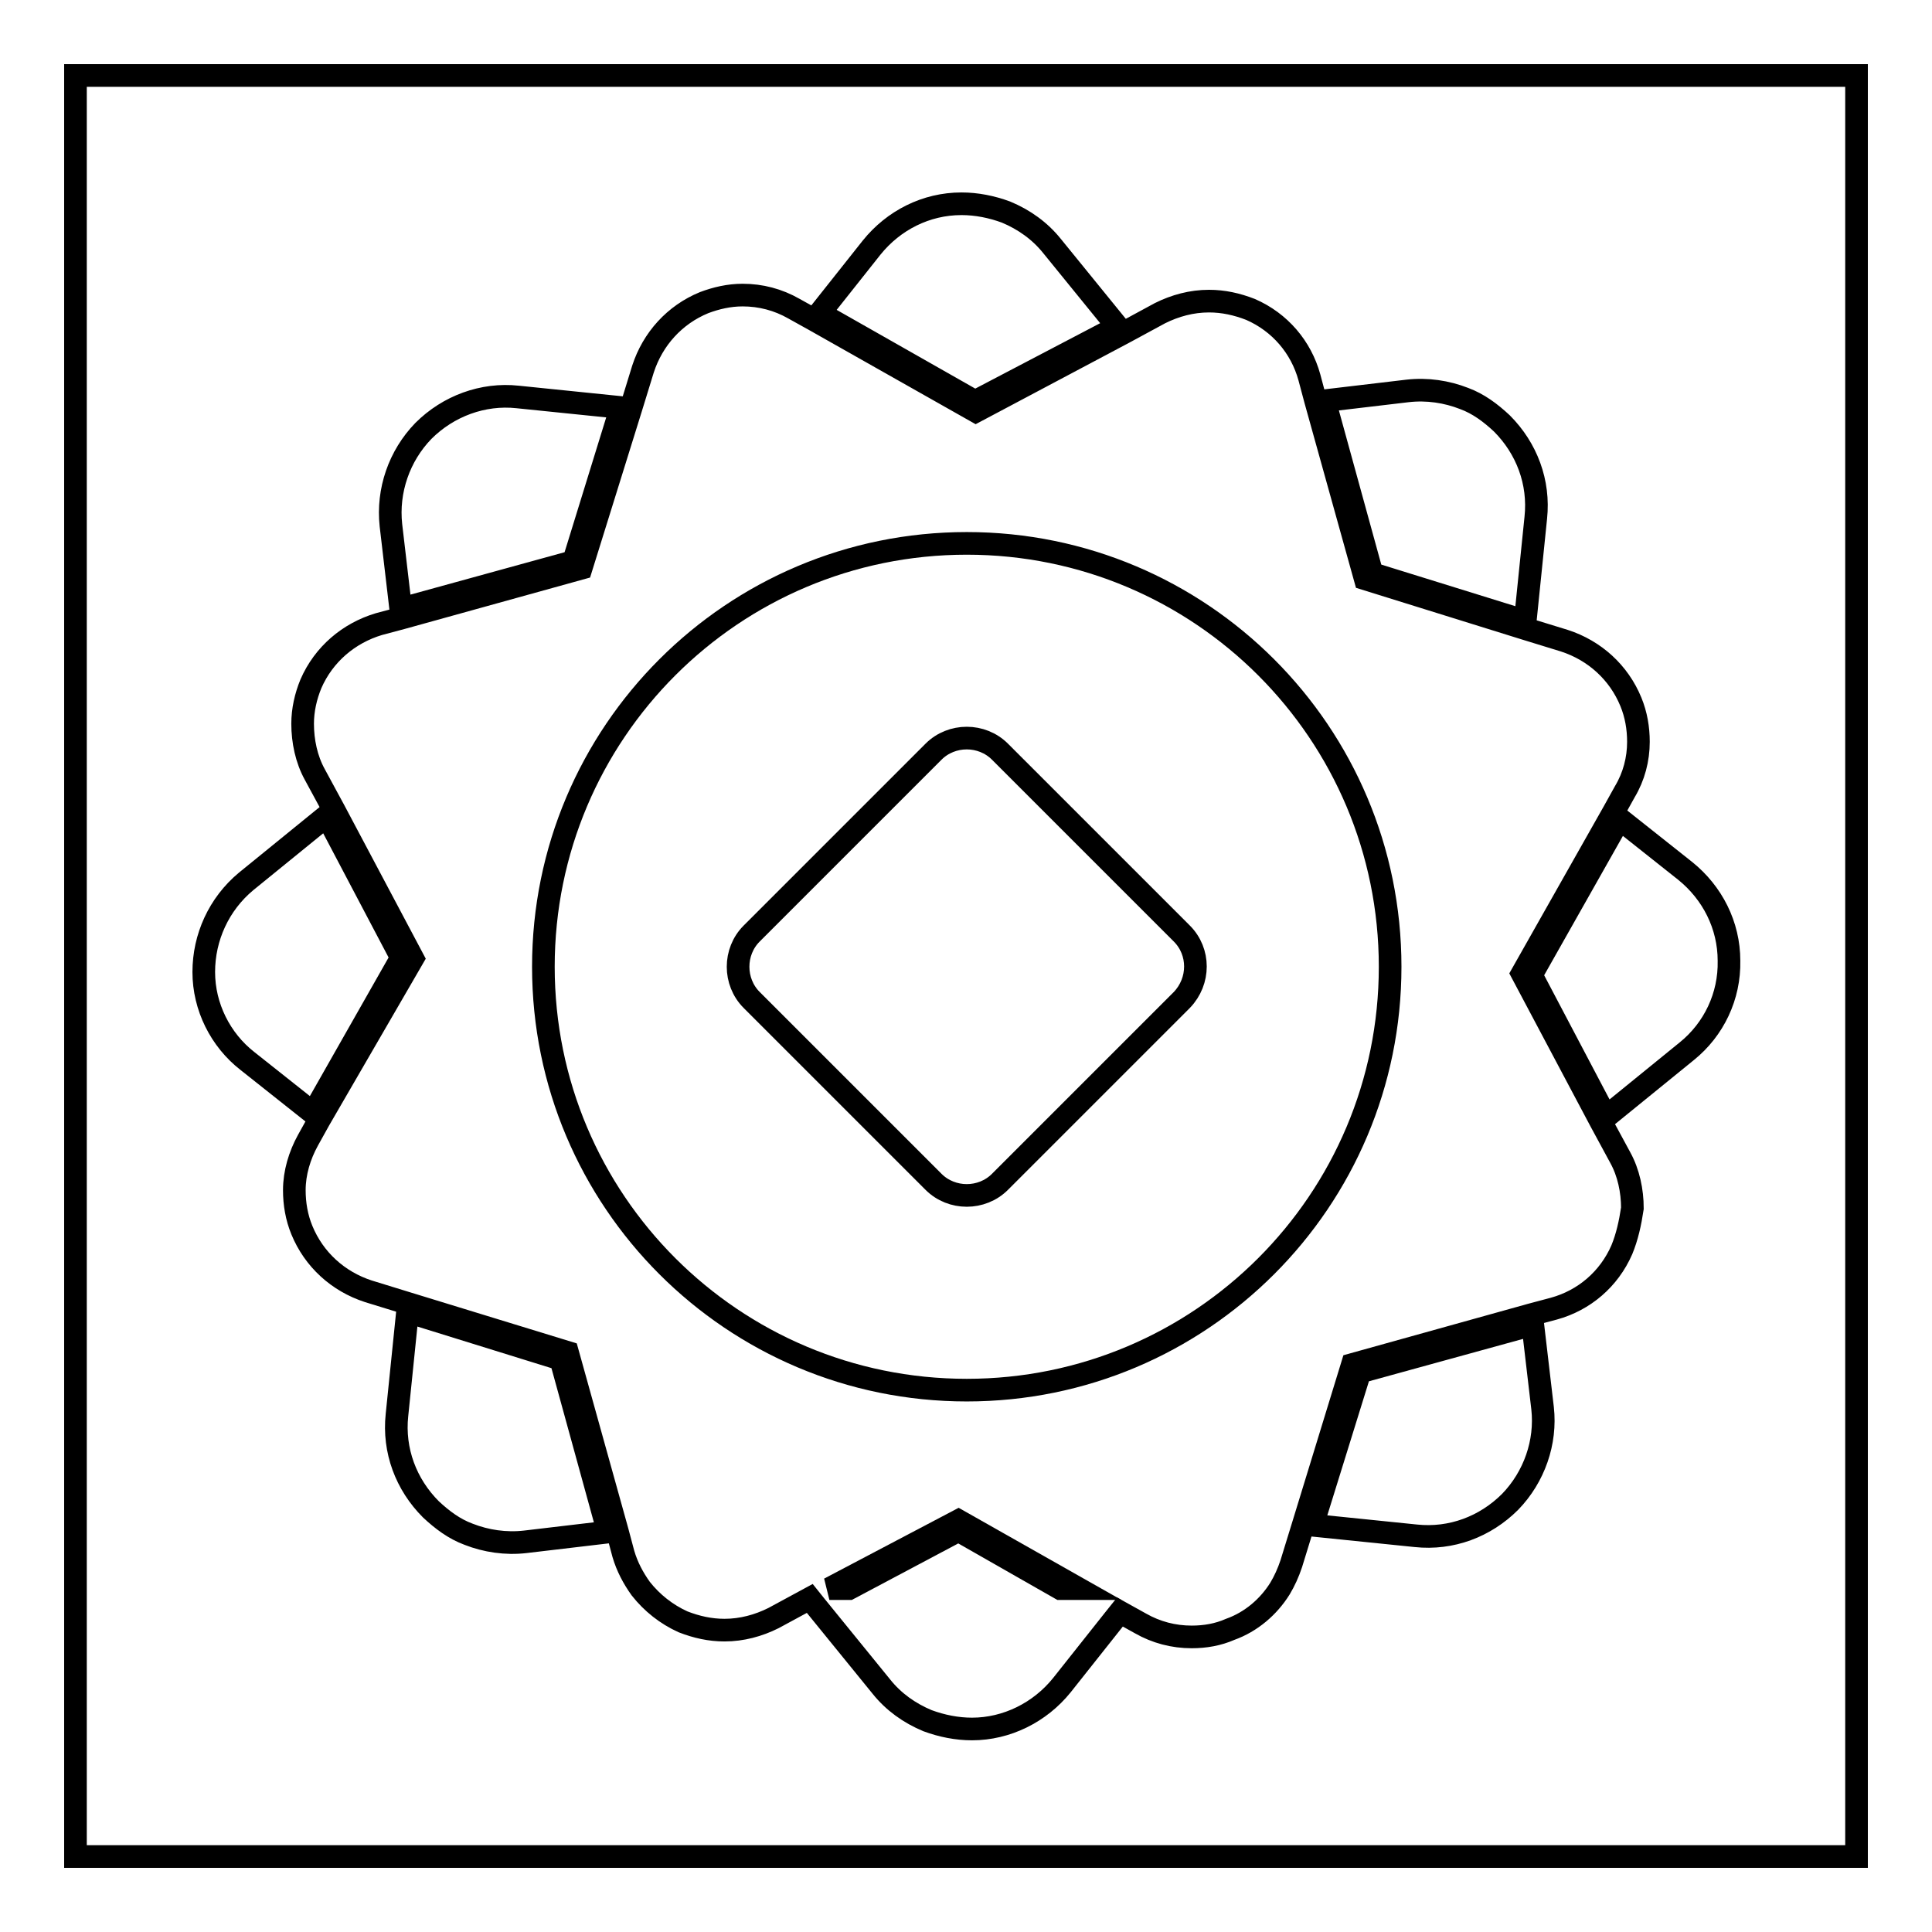 <?xml version="1.0" encoding="utf-8"?>
<!-- Svg Vector Icons : http://www.onlinewebfonts.com/icon -->
<!DOCTYPE svg PUBLIC "-//W3C//DTD SVG 1.1//EN" "http://www.w3.org/Graphics/SVG/1.1/DTD/svg11.dtd">
<svg version="1.1" xmlns="http://www.w3.org/2000/svg" xmlns:xlink="http://www.w3.org/1999/xlink" x="0px" y="0px" viewBox="0 0 256 256" enable-background="new 0 0 256 256" xml:space="preserve">
<g><g><path stroke-width="3" fill-opacity="0" stroke="#000000"  d="M109.9,210.5h1.3h1.3l14.5-7.7l13.5,7.7h1.2h1.2l-15.9-9L109.9,210.5z"/><path stroke-width="3" fill-opacity="0" stroke="#000000"  d="M10,10v236h236V10H10z M186.5,51.8c2.6-0.3,5.2,0.1,7.5,1c1.9,0.7,3.5,1.9,5,3.3c3.3,3.3,5,7.8,4.5,12.5l-1.4,13.7L181.8,76l-6.3-22.9L186.5,51.8z M115.5,32.8c2.9-3.6,7.2-5.8,11.9-5.8c2,0,4,0.4,5.9,1.1c2.4,1,4.5,2.5,6.1,4.5l8.7,10.7l-18.9,9.9l-20.6-11.7L115.5,32.8z M56.1,57.1c3.3-3.3,7.9-5,12.5-4.5L82.3,54L76,74.4l-22.9,6.3l-1.3-11.1C51.3,65,52.9,60.4,56.1,57.1z M27,128.8c0-4.6,2-9,5.6-12l10.7-8.7l9.9,18.8l-11.7,20.6l-8.7-6.9C29.2,137.8,27,133.4,27,128.8z M69.6,204.3c-2.6,0.3-5.2-0.1-7.5-1c-1.9-0.7-3.5-1.9-5-3.3c-3.3-3.3-5-7.8-4.5-12.5l1.4-13.7l20.3,6.3l6.3,22.9L69.6,204.3z M200.1,199c-3.3,3.3-7.8,5-12.5,4.5l-13.7-1.4l6.3-20.3l22.9-6.3l1.3,11.1C204.9,191.1,203.3,195.7,200.1,199z M214.9,165.6c-1.7,3.9-5,6.7-9,7.8l-3,0.8l-23.7,6.6l-6.5,21.2l-1.6,5.2c-0.4,1.2-0.9,2.3-1.5,3.3c-1.5,2.4-3.8,4.4-6.6,5.4c-1.6,0.7-3.3,1-5.1,1c-2.4,0-4.7-0.6-6.8-1.8l-2.7-1.5l-0.4,0.5l-0.4,0.5l-6.9,8.7c-2.9,3.6-7.3,5.8-11.9,5.8c-2,0-4-0.4-5.9-1.1c-2.4-1-4.5-2.5-6.1-4.5l-8.7-10.7l-0.4-0.5l-0.4-0.5l-4.8,2.6c-2,1-4.2,1.6-6.5,1.6c-1.9,0-3.7-0.4-5.5-1.1c-2.2-1-4.1-2.5-5.6-4.4c-1-1.4-1.8-2.9-2.3-4.6l-0.8-3l-6.6-23.7l-21.2-6.5l-5.2-1.6c-4-1.3-7.2-4.2-8.8-8.1c-0.7-1.7-1-3.5-1-5.3c0-2.3,0.7-4.6,1.8-6.6l1.5-2.7L54.7,127l-10.4-19.6l-2.6-4.8c-1.1-2-1.6-4.4-1.6-6.7c0-1.8,0.4-3.6,1.1-5.3c1.7-3.9,5-6.7,9-7.9l3-0.8L77,75.3l6.6-21.2l1.6-5.2c1.3-4,4.2-7.2,8.1-8.8c1.6-0.6,3.3-1,5.1-1c2.4,0,4.7,0.6,6.8,1.8l2.7,1.5l21.4,12.1l19.6-10.4l4.8-2.6c2-1,4.2-1.6,6.5-1.6c1.9,0,3.7,0.4,5.5,1.1c3.9,1.7,6.7,5,7.8,9l0.8,3l6.6,23.7l21.2,6.6l5.2,1.6c4,1.3,7.2,4.2,8.8,8.1c0.7,1.7,1,3.5,1,5.3c0,2.3-0.6,4.6-1.8,6.6l-1.5,2.7l-12.1,21.4l10.4,19.6l2.6,4.8c1.1,2,1.6,4.4,1.6,6.7C216,162.1,215.6,163.9,214.9,165.6z M223.5,139.3l-10.7,8.7l-9.9-18.8l11.7-20.7l8.7,6.9c3.6,2.9,5.8,7.2,5.8,11.9C229.2,132,227.1,136.4,223.5,139.3z"/><path stroke-width="3" fill-opacity="0" stroke="#000000"  d="M128.1,72C97.1,72,72,97.1,72,128.1c0,31,25.1,56.1,56.1,56.1c31,0,56.1-25.1,56.1-56.1C184.2,97.1,159.1,72,128.1,72z M156.6,132.5l-24.1,24.1c-2.4,2.4-6.4,2.4-8.8,0l-24.1-24.1c-2.4-2.4-2.4-6.4,0-8.8l24.1-24.1c2.4-2.4,6.4-2.4,8.8,0l24.1,24.1C159,126.1,159,130,156.6,132.5z"/></g></g>
</svg>
